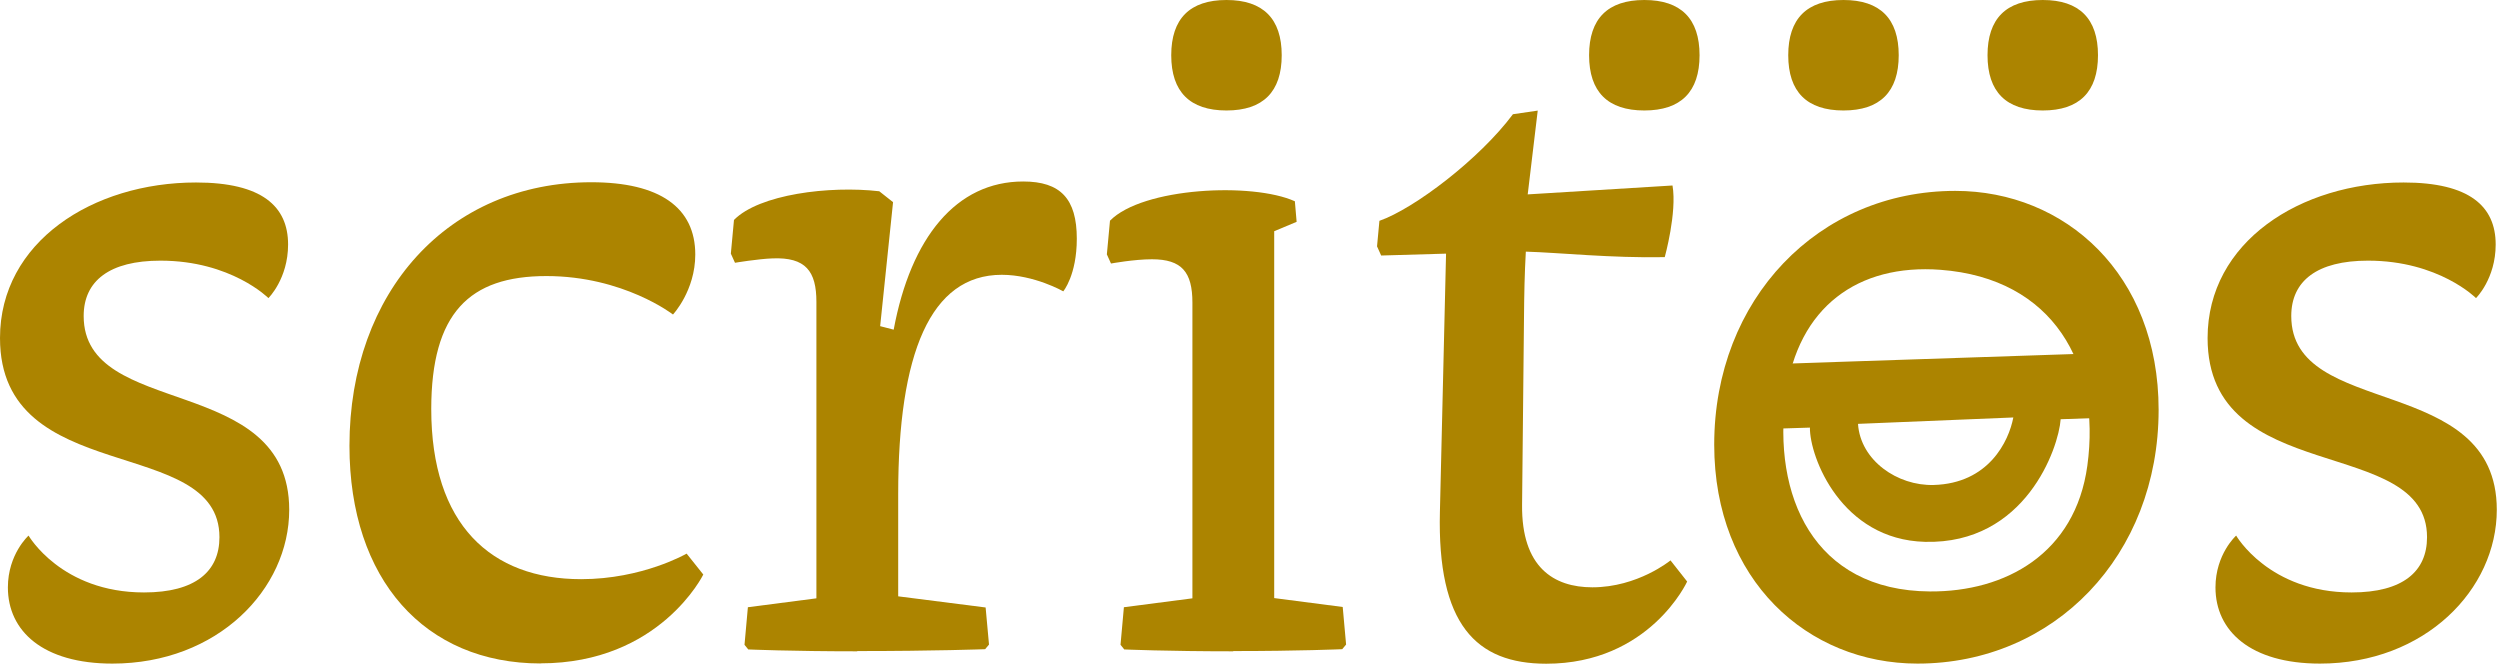 <svg xmlns="http://www.w3.org/2000/svg" width="226" height="60" viewBox="0 0 226 60" fill="none"><path d="M0.713 53.104C0.713 50.093 2.582 48.417 2.582 48.417C2.582 48.417 5.537 53.557 13.021 53.557C17.664 53.557 19.838 51.655 19.838 48.564C19.838 39.222 0 44.148 0 30.561C0 21.876 8.379 16.497 17.72 16.497C23.688 16.497 26.043 18.66 26.043 22.102C26.043 25.205 24.265 26.948 24.265 26.948C24.265 26.948 20.902 23.563 14.505 23.563C9.908 23.563 7.564 25.386 7.564 28.568C7.564 37.932 26.145 33.652 26.145 46.084C26.145 53.274 19.668 59.989 10.157 59.989C3.895 59.989 0.713 57.056 0.713 53.104Z" fill="#AC8400"></path><path d="M48.881 59.977C38.407 59.977 31.591 52.402 31.591 40.298C31.591 26.382 40.536 16.475 53.455 16.475C59.638 16.475 62.853 18.762 62.853 23.008C62.853 26.28 60.838 28.432 60.838 28.432C60.838 28.432 56.365 24.956 49.39 24.956C42.416 24.956 38.996 28.319 38.985 36.969C38.985 47.432 44.386 52.357 52.538 52.357C58.086 52.357 62.072 50.047 62.072 50.047L63.578 51.938C63.578 51.938 59.649 59.966 48.87 59.966L48.881 59.977Z" fill="#AC8400"></path><path d="M77.494 58.879C71.515 58.879 67.643 58.709 67.643 58.709L67.303 58.29L67.609 54.893L73.803 54.089V27.288C73.803 24.525 72.84 23.235 69.828 23.359C68.537 23.404 66.443 23.755 66.443 23.755L66.069 22.929L66.352 19.883C68.617 17.573 74.957 16.769 79.487 17.29L80.732 18.275L79.566 29.485L80.789 29.802C82.34 21.468 86.45 16.407 92.497 16.407C95.86 16.407 97.343 17.958 97.343 21.581C97.343 24.876 96.12 26.337 96.12 26.337C96.12 26.337 93.504 24.842 90.561 24.842C84.095 24.842 81.197 31.965 81.197 44.646V53.908L89.1 54.916L89.406 58.268L89.055 58.687C89.055 58.687 84.514 58.856 77.494 58.856V58.879Z" fill="#AC8400"></path><path d="M111.485 58.879C105.507 58.879 101.634 58.709 101.634 58.709L101.295 58.29L101.6 54.893L107.794 54.089V27.356C107.794 24.593 106.831 23.438 104.137 23.438C102.517 23.438 100.434 23.823 100.434 23.823L100.06 22.997L100.343 19.951C103.299 16.939 113.229 16.463 117.056 18.196L117.215 20.053L115.188 20.902V54.067L121.381 54.871L121.687 58.268L121.336 58.687C121.336 58.687 117.464 58.856 111.485 58.856V58.879Z" fill="#AC8400"></path><path d="M139.792 60C133.418 60 129.919 56.433 130.168 46.265L130.723 22.929L124.858 23.099L124.484 22.272L124.699 19.962C127.847 18.864 133.757 14.369 136.769 10.326L139.011 9.998L138.105 17.573L151.195 16.769C151.613 19.204 150.493 23.246 150.493 23.246C145.612 23.337 140.993 22.838 137.935 22.748C137.822 24.786 137.788 26.45 137.766 29.021L137.596 45.643C137.539 51.281 140.46 53.093 143.948 53.093C148.058 53.093 151.013 50.659 151.013 50.659L152.519 52.572C152.519 52.572 149.122 60 139.77 60H139.792Z" fill="#AC8400"></path><path d="M200.279 53.104C200.279 50.093 202.148 48.417 202.148 48.417C202.148 48.417 205.103 53.557 212.587 53.557C217.23 53.557 219.404 51.655 219.404 48.564C219.404 39.222 199.566 44.148 199.566 30.561C199.566 21.876 207.945 16.497 217.286 16.497C223.253 16.497 225.609 18.66 225.609 22.102C225.609 25.205 223.831 26.948 223.831 26.948C223.831 26.948 220.468 23.563 214.071 23.563C209.473 23.563 207.13 25.386 207.13 28.568C207.13 37.932 225.71 33.652 225.71 46.084C225.71 53.274 219.234 59.989 209.723 59.989C203.461 59.989 200.279 57.056 200.279 53.104Z" fill="#AC8400"></path><path d="M173.342 59.989C163.423 59.989 154.965 52.47 154.965 40.196C154.965 27.039 164.386 17.256 176.762 17.256C186.681 17.256 195.139 24.774 195.139 37.048C195.139 50.206 185.718 59.989 173.342 59.989ZM174.463 53.467C181.313 53.512 187.609 50.036 188.696 42.099C189.941 33.006 185.661 25.16 175.414 24.39C167.975 23.835 162.529 27.741 161.442 35.69C160.196 44.782 163.921 53.399 174.463 53.467Z" fill="#AC8400"></path><path d="M192.897 32.916C192.818 32.27 192.353 31.885 191.708 31.863L159.868 32.927L157.841 33.267C156.72 33.403 156.709 34.127 156.743 34.342C156.743 34.422 156.867 35.112 157.309 37.592C157.66 39.596 158.135 42.336 158.169 42.551C158.192 42.789 158.294 42.982 158.475 43.118C158.611 43.219 158.781 43.276 158.928 43.276C158.962 43.276 158.996 43.276 159.03 43.276H159.54C160.015 43.208 160.287 42.936 160.343 42.427L160.615 38.747C160.694 38.747 160.819 38.747 161.057 38.736L163.616 38.656C163.593 41.328 166.458 48.79 174.022 48.983C183.091 49.209 186.103 40.513 186.284 37.898L191.255 37.728L191.821 37.705C192.082 37.705 192.274 37.694 192.41 37.671C193.021 37.592 193.395 37.105 193.327 36.482L192.919 32.916H192.897ZM167.975 38.317L182.004 37.739C181.597 39.891 179.774 43.706 174.803 43.842C171.53 43.933 168.179 41.623 167.964 38.317H167.975Z" fill="#AC8400"></path><path d="M110.874 0C114.18 0 115.867 1.687 115.867 4.993C115.867 8.3 114.18 9.987 110.874 9.987C107.567 9.987 105.88 8.3 105.88 4.993C105.88 1.687 107.567 0 110.874 0Z" fill="#AC8400"></path><path d="M184.665 0C187.971 0 189.658 1.687 189.658 4.993C189.658 8.3 187.971 9.987 184.665 9.987C181.359 9.987 179.672 8.3 179.672 4.993C179.672 1.687 181.359 0 184.665 0Z" fill="#AC8400"></path><path d="M166.65 0C169.957 0 171.644 1.687 171.644 4.993C171.644 8.3 169.957 9.987 166.65 9.987C163.344 9.987 161.657 8.3 161.657 4.993C161.657 1.687 163.344 0 166.65 0Z" fill="#AC8400"></path><path d="M148.647 0C151.953 0 153.64 1.687 153.64 4.993C153.64 8.3 151.953 9.987 148.647 9.987C145.341 9.987 143.654 8.3 143.654 4.993C143.654 1.687 145.341 0 148.647 0Z" fill="#AC8400"></path></svg>